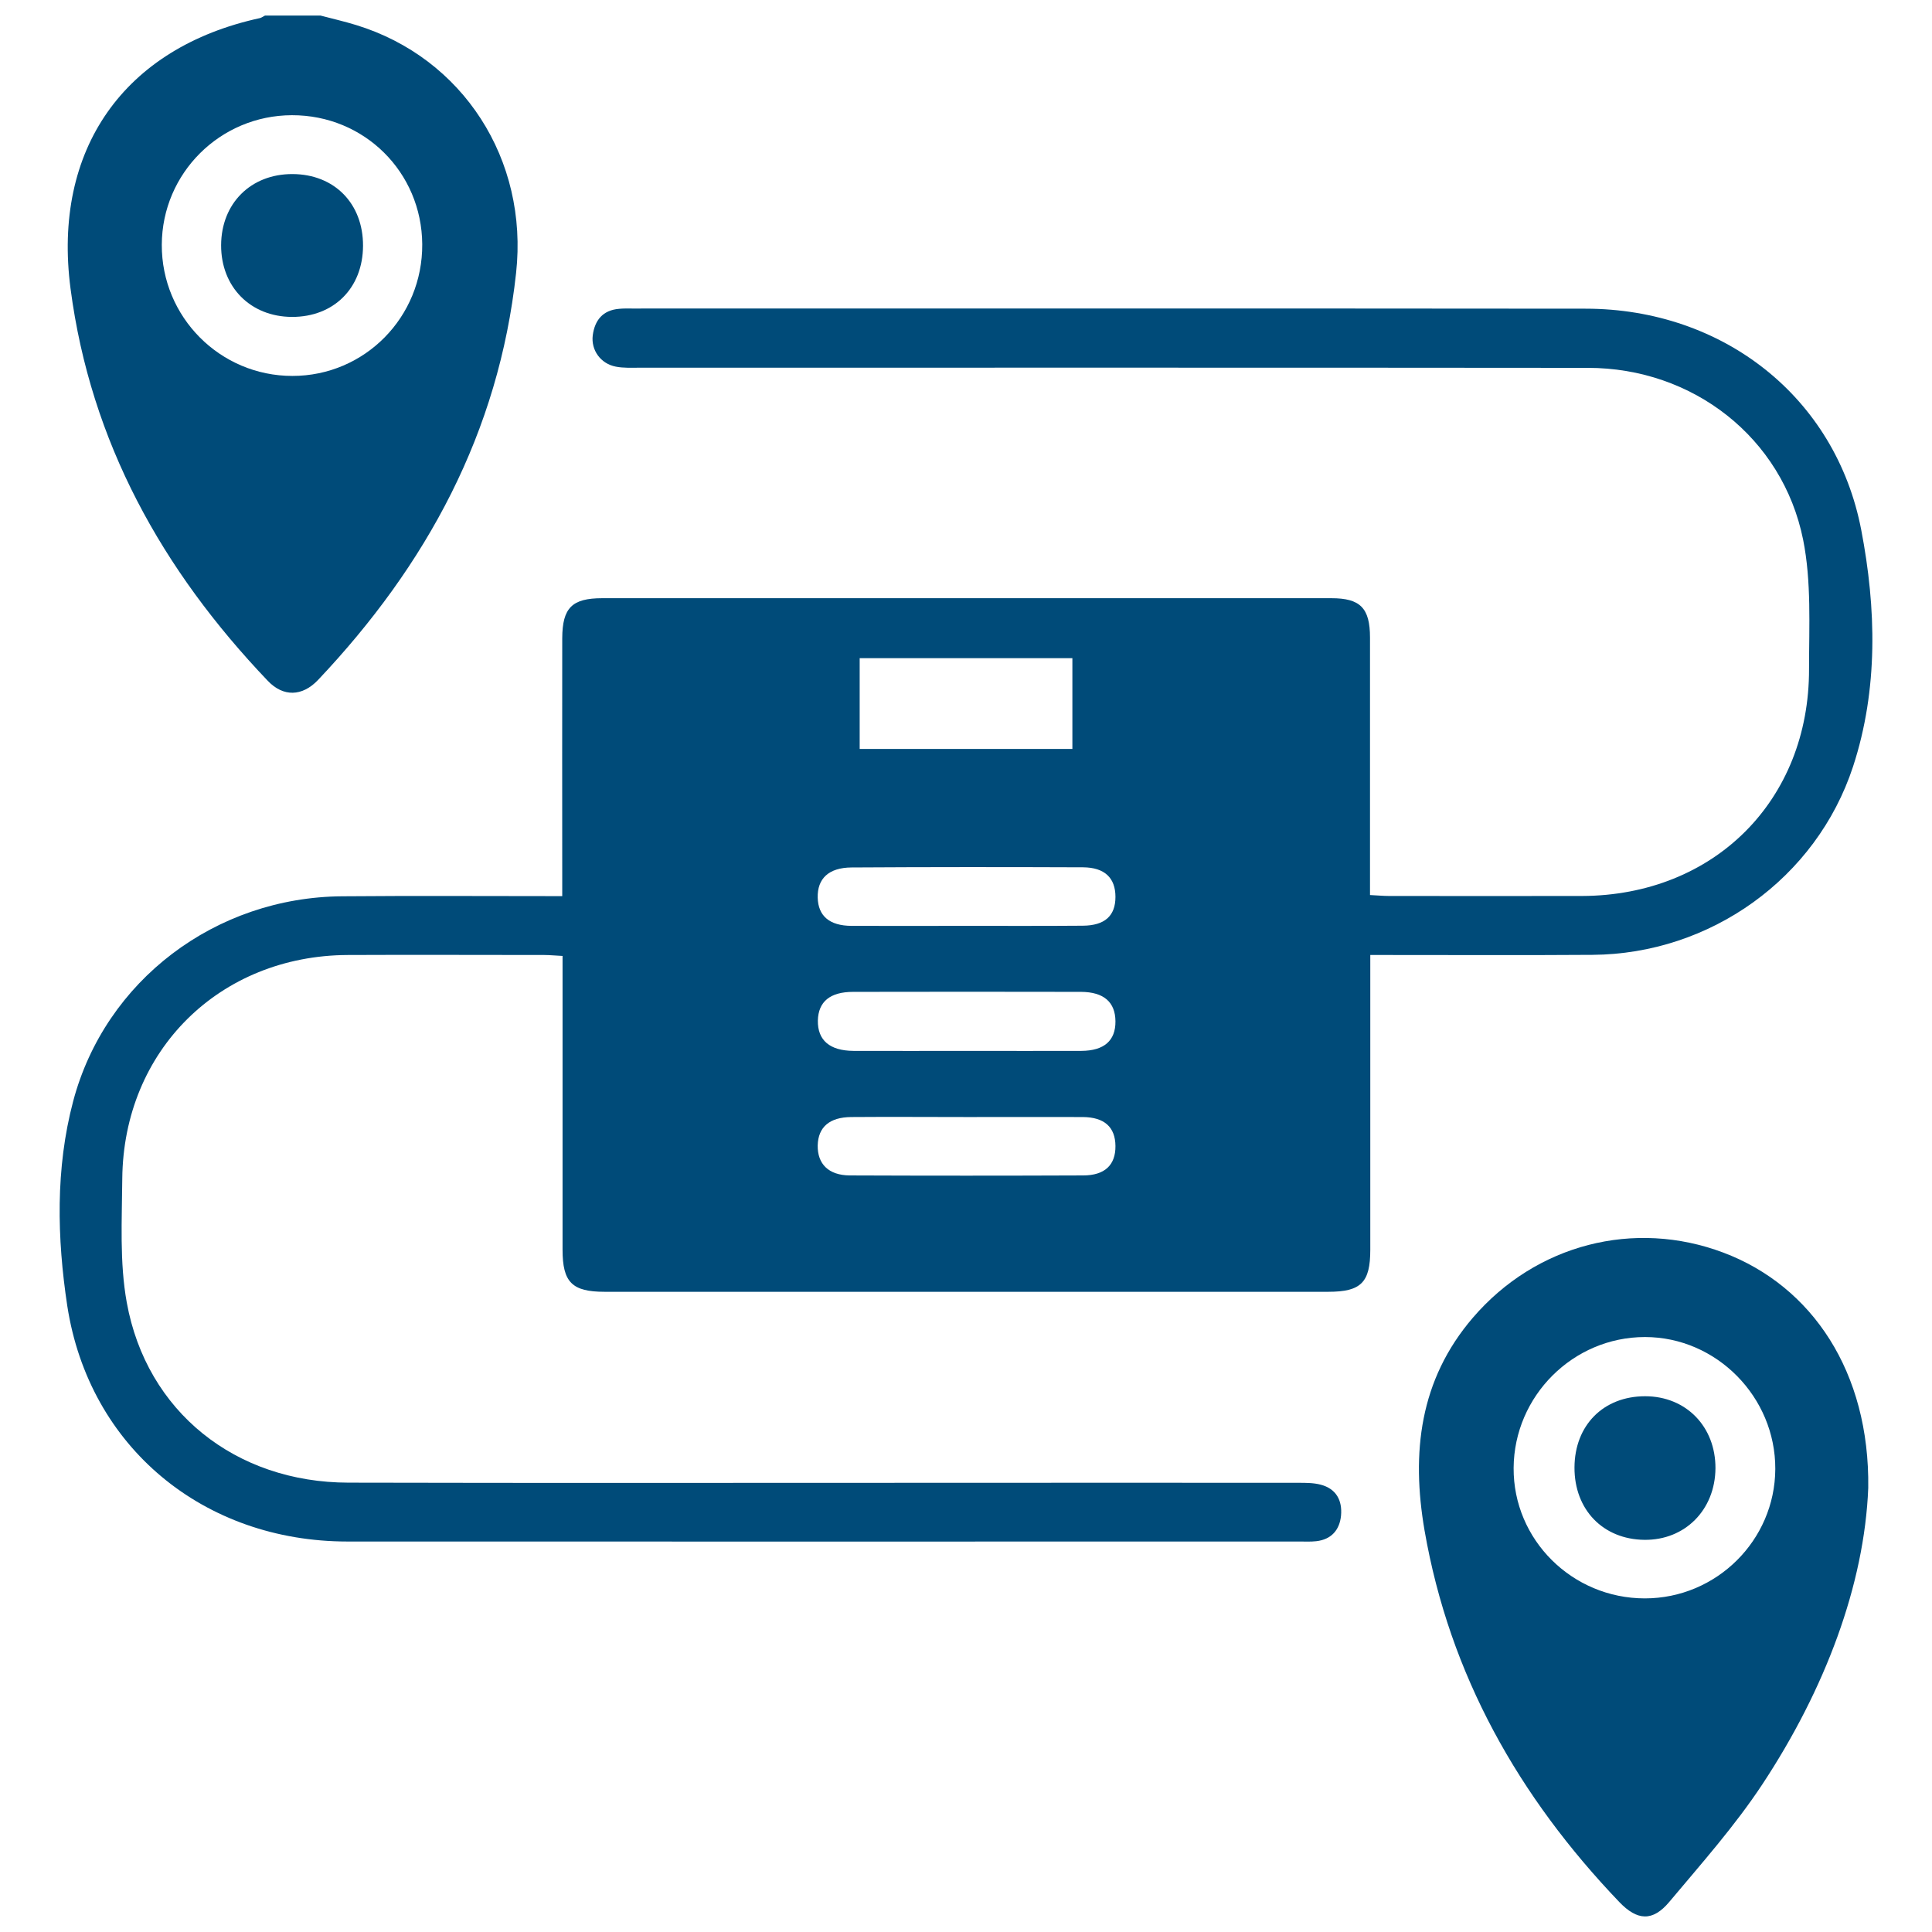 <?xml version="1.0" encoding="UTF-8"?>
<svg xmlns="http://www.w3.org/2000/svg" width="62" height="62" viewBox="0 0 62 62" fill="none">
  <path d="M8.593 21.848C9.09 22.37 9.697 22.355 10.204 21.823C13.694 18.134 16.006 13.878 16.562 8.758C16.96 5.124 14.862 1.857 11.427 0.803C11.054 0.689 10.666 0.599 10.288 0.5C9.692 0.5 9.095 0.5 8.503 0.5C8.449 0.525 8.399 0.565 8.344 0.58C3.974 1.529 1.678 4.8 2.264 9.265C2.911 14.192 5.207 18.298 8.593 21.848ZM13.55 7.838C13.565 10.175 11.705 12.064 9.383 12.064C7.062 12.064 5.183 10.175 5.192 7.853C5.202 5.556 7.067 3.702 9.369 3.697C11.69 3.692 13.535 5.526 13.55 7.838Z" fill="#004B79"></path>
  <path d="M51.104 30.642C54.882 30.617 58.287 28.191 59.466 24.601C60.281 22.111 60.211 19.516 59.729 17.005C58.909 12.734 55.28 9.911 50.89 9.906C40.688 9.896 30.482 9.901 20.28 9.901C20.141 9.901 20.002 9.896 19.863 9.911C19.346 9.955 19.087 10.274 19.022 10.761C18.963 11.238 19.276 11.671 19.758 11.765C20.007 11.815 20.27 11.8 20.529 11.8C30.671 11.8 40.818 11.795 50.959 11.805C54.32 11.805 57.204 14.037 57.865 17.323C58.133 18.665 58.054 20.087 58.054 21.469C58.064 25.69 55.006 28.738 50.77 28.753C48.707 28.758 46.644 28.753 44.576 28.753C44.387 28.753 44.193 28.733 43.965 28.723C43.965 28.454 43.965 28.236 43.965 28.022C43.965 25.501 43.965 22.981 43.965 20.46C43.965 19.511 43.651 19.197 42.727 19.197C34.926 19.197 27.126 19.197 19.326 19.197C18.356 19.197 18.048 19.506 18.043 20.48C18.038 23.02 18.043 25.561 18.043 28.101C18.043 28.31 18.043 28.519 18.043 28.758C15.622 28.758 13.3 28.743 10.983 28.763C6.917 28.792 3.377 31.462 2.348 35.34C1.776 37.498 1.831 39.74 2.159 41.907C2.86 46.451 6.544 49.469 11.152 49.469C21.334 49.474 31.521 49.469 41.702 49.469C41.881 49.469 42.06 49.479 42.239 49.459C42.727 49.404 42.99 49.096 43.035 48.639C43.08 48.151 42.881 47.774 42.379 47.644C42.155 47.585 41.906 47.585 41.673 47.585C37.78 47.58 33.892 47.585 30 47.585C23.725 47.585 17.456 47.595 11.182 47.58C7.563 47.575 4.704 45.308 4.068 41.798C3.834 40.505 3.914 39.148 3.924 37.821C3.964 33.709 7.046 30.667 11.157 30.647C13.26 30.637 15.363 30.647 17.471 30.647C17.645 30.647 17.819 30.667 18.053 30.677C18.053 30.92 18.053 31.134 18.053 31.348C18.053 34.266 18.053 37.184 18.053 40.103C18.053 41.147 18.356 41.455 19.4 41.455C27.141 41.455 34.882 41.455 42.627 41.455C43.676 41.455 43.974 41.157 43.974 40.108C43.974 37.189 43.974 34.271 43.974 31.353C43.974 31.139 43.974 30.925 43.974 30.647C44.248 30.647 44.462 30.647 44.675 30.647C46.818 30.647 48.961 30.657 51.104 30.642ZM34.757 27.833C35.453 27.838 35.796 28.176 35.796 28.782C35.796 29.389 35.458 29.702 34.747 29.707C33.499 29.717 32.252 29.712 31.004 29.712C29.776 29.712 28.548 29.717 27.32 29.712C26.619 29.707 26.256 29.394 26.241 28.807C26.226 28.196 26.594 27.843 27.325 27.838C29.806 27.823 32.281 27.823 34.757 27.833ZM35.796 32.775C35.801 33.396 35.433 33.719 34.703 33.724C33.494 33.729 32.286 33.724 31.073 33.724C29.845 33.724 28.617 33.729 27.389 33.724C26.624 33.719 26.236 33.381 26.246 32.75C26.261 32.143 26.639 31.83 27.38 31.83C29.816 31.825 32.257 31.825 34.693 31.83C35.423 31.835 35.791 32.158 35.796 32.775ZM27.32 35.847C28.568 35.837 29.816 35.847 31.063 35.847C32.291 35.847 33.519 35.842 34.747 35.847C35.443 35.852 35.791 36.17 35.796 36.777C35.801 37.383 35.458 37.721 34.757 37.721C32.261 37.731 29.766 37.731 27.27 37.721C26.584 37.716 26.231 37.348 26.241 36.757C26.256 36.17 26.619 35.852 27.32 35.847ZM27.588 21.121C29.865 21.121 32.117 21.121 34.414 21.121C34.414 22.071 34.414 23.03 34.414 24.035C32.162 24.035 29.895 24.035 27.588 24.035C27.588 23.045 27.588 22.101 27.588 21.121Z" fill="#004B79"></path>
  <path d="M55.305 40.198C52.442 39.119 49.29 39.929 47.267 42.286C45.551 44.285 45.288 46.626 45.715 49.112C46.521 53.755 48.738 57.663 51.965 61.038C52.541 61.64 53.038 61.67 53.57 61.033C54.599 59.806 55.673 58.597 56.553 57.265C58.572 54.208 59.83 50.857 59.954 47.75C60.004 44.031 58.154 41.272 55.305 40.198ZM52.785 51.294C50.453 51.294 48.559 49.41 48.574 47.108C48.589 44.797 50.483 42.907 52.79 42.907C55.082 42.907 56.981 44.831 56.971 47.143C56.961 49.43 55.082 51.294 52.785 51.294Z" fill="#004B79"></path>
  <path d="M9.368 10.17C10.71 10.175 11.645 9.245 11.65 7.888C11.655 6.531 10.73 5.591 9.388 5.586C8.05 5.581 7.101 6.526 7.096 7.868C7.091 9.205 8.035 10.165 9.368 10.17Z" fill="#004B79"></path>
  <path d="M52.794 44.807C51.457 44.807 50.532 45.736 50.527 47.093C50.522 48.446 51.442 49.4 52.77 49.415C54.072 49.43 55.041 48.456 55.051 47.118C55.056 45.781 54.107 44.807 52.794 44.807Z" fill="#004B79"></path>
</svg>

